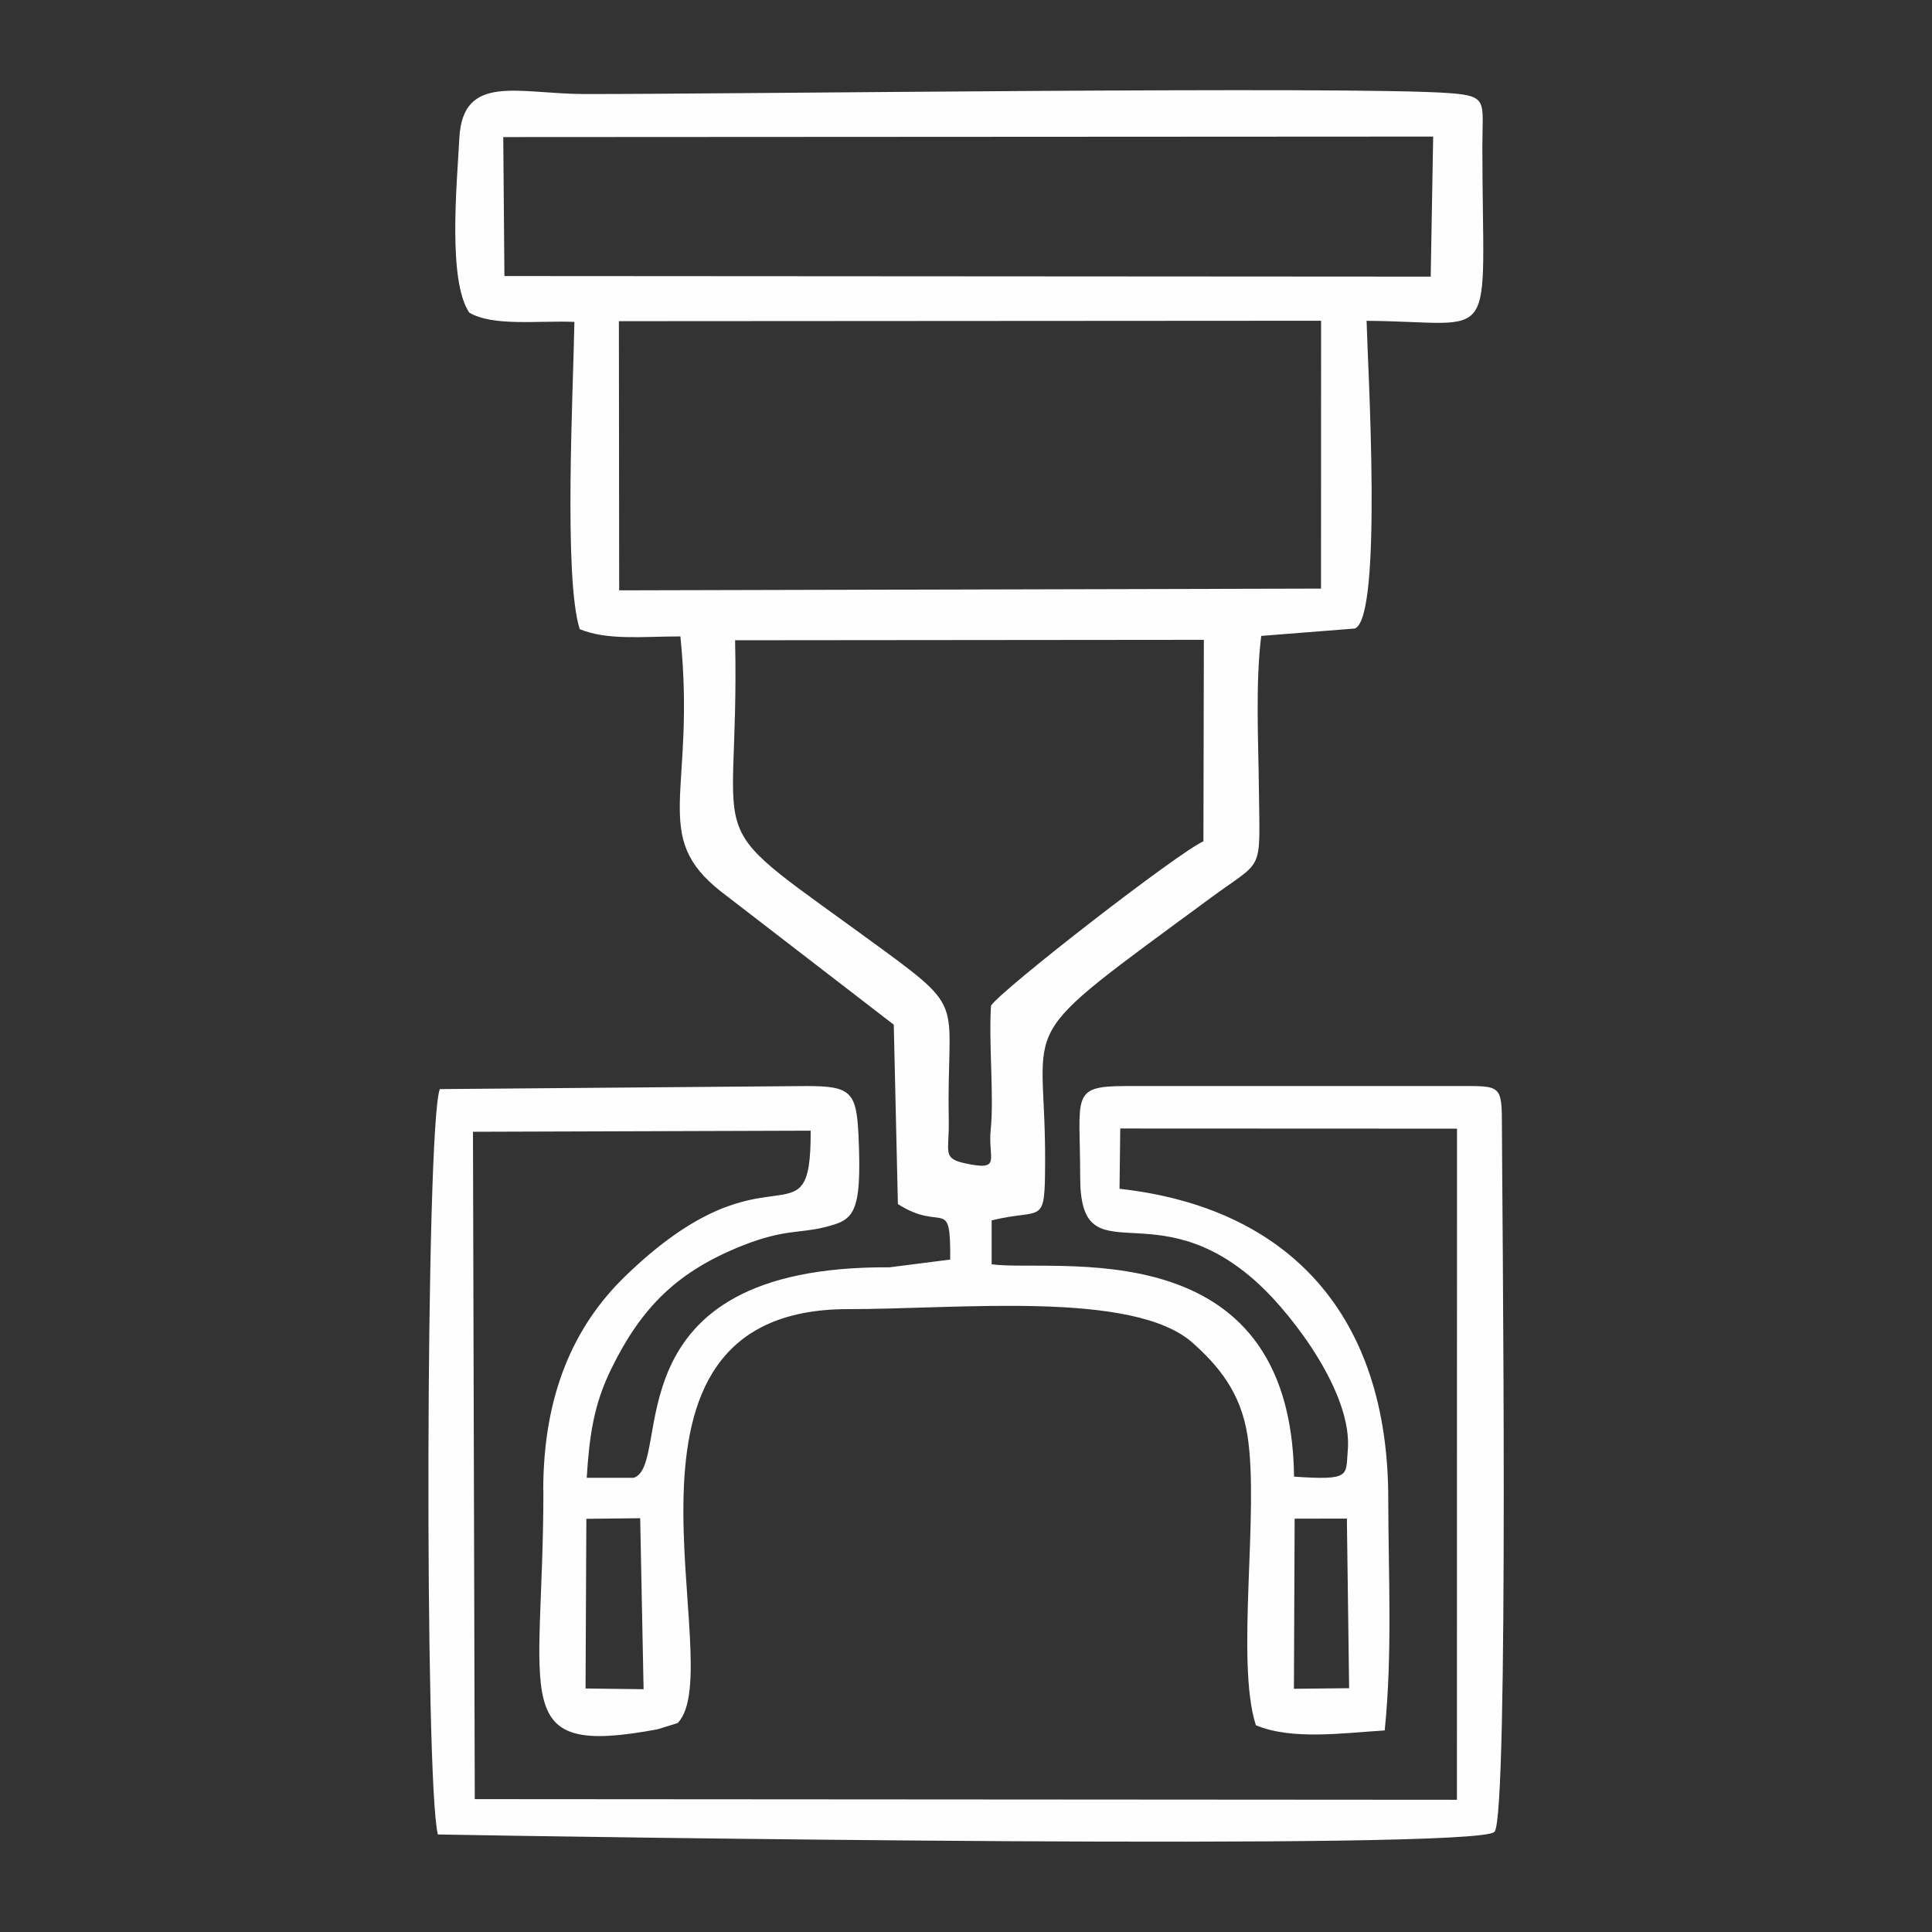 <?xml version="1.0" encoding="UTF-8"?>
<!DOCTYPE svg PUBLIC "-//W3C//DTD SVG 1.1//EN" "http://www.w3.org/Graphics/SVG/1.1/DTD/svg11.dtd">
<!-- Creator: CorelDRAW 2018 (64-Bit) -->
<svg xmlns="http://www.w3.org/2000/svg" xml:space="preserve" width="0.267in" height="0.267in" version="1.1" style="shape-rendering:geometricPrecision; text-rendering:geometricPrecision; image-rendering:optimizeQuality; fill-rule:evenodd; clip-rule:evenodd"
viewBox="0 0 266.66 266.66"
 xmlns:xlink="http://www.w3.org/1999/xlink">
 <rect x="0" y="0" width="266.66" height="266.66" fill="#333333" stroke="none"/>
 <defs>
  <style type="text/css">
   <![CDATA[
    .fil0 {fill:#FEFEFE}
   ]]>
  </style>
 </defs>
 <g id="Layer_x0020_1">
  <path class="fil0" d="M178.7 209.61l7.2 -0.01 0.31 23.41 -7.62 0.08 0.1 -23.48zm-97.76 0.02l7.42 -0.08 0.47 23.6 -8.01 -0.1 0.11 -23.42zm-5.94 -3.93c0,29.08 -5.15,36.89 15.76,32.98l2.77 -0.86c7.48,-7.65 -13.13,-57.13 23.51,-57.13 15.58,0 39.49,-2.62 47.63,4.7 3.42,3.07 6.57,6.72 7.51,12.74 1.66,10.57 -1.67,31.24 1.16,39.99 5.01,2.11 12.22,1.05 17.78,0.72 1.08,-10.62 0.51,-21.33 0.49,-31.99 0,-25.31 -13.68,-40.17 -37.09,-42.77l0.1 -8.32 46.48 0.02 -0.01 92.63 -135.56 -0.09 -0.25 -92.11 46.61 -0.15c0.07,16.63 -5.65,0.78 -25.58,20.07 -7.19,6.96 -11.33,16.48 -11.33,29.59zm61.78 -66.9c-0.33,5.28 0.43,12.53 -0.04,17.11 -0.42,4.06 1.6,5.75 -3.47,4.67 -3.28,-0.7 -2.24,-1.55 -2.32,-5.89 -0.32,-16.35 2.62,-15.02 -8.85,-23.43 -26.71,-19.59 -19.96,-11.67 -20.64,-42.89l64.7 -0.06 -0.06 27.81c-3.43,1.51 -27.48,20.15 -29.32,22.67zm-51.36 -94.47l96.92 -0.06 -0.01 36.97 -96.87 0.24 -0.04 -37.16zm-15.97 -25.41l128.36 -0.07 -0.34 19.33 -127.85 -0.08 -0.16 -19.17zm-4.72 24.2c3.26,1.99 9.63,1.1 14.55,1.31 -0.16,9.46 -1.51,35.47 0.74,42.41 3.83,1.58 8.76,1 13.89,1 2.21,21.66 -4.3,27.48 5.66,35.26l23.79 18.33 0.57 24.76c6.21,3.98 7.29,-1.28 7.22,7.66l-8.39 1.07c-39.22,-0.26 -29.73,27.22 -35.29,29.05l-6.49 0c0.37,-5.83 0.97,-10.12 3.4,-15.06 4.21,-8.58 9.19,-13.46 18.17,-17.02 5.55,-2.2 7.92,-1.69 11.02,-2.45 4.19,-1.04 5.44,-1.44 4.92,-12.77 -0.28,-5.96 -1.07,-6.77 -7.13,-6.77l-50.65 0.42c-1.98,4.85 -2.13,95.99 -0.27,102.88 17.8,0.33 143.3,2.26 145.83,-0.36 2.04,-2.11 1.03,-89.59 1.03,-97.19 0,-6.02 -0.09,-5.75 -6.11,-5.75l-45.77 0c-7.76,0 -6.33,1.29 -6.33,12.57 0,14.25 10.23,1.33 24.76,14.86 4.71,4.39 12.89,15.11 12.17,22.91 -0.31,3.41 0.54,4.12 -7.41,3.57 -0.43,-34.46 -33.3,-28.12 -41.74,-29.31l0 -6.06c7.15,-1.76 7.34,0.98 7.38,-8.13 0.08,-20.57 -5.22,-15.7 22.89,-36.41 7.38,-5.43 6.74,-3.22 6.62,-14.85 -0.07,-6.72 -0.5,-14.72 0.32,-21.28l12.92 -1.02c3.87,-1.49 1.76,-36.42 1.62,-42.47 18.57,0.14 15.99,4.23 15.98,-24.08 -0,-6.21 0.87,-6.95 -4.59,-7.35 -13.36,-0.99 -99.21,0.15 -119.35,0.13 -9.04,-0.01 -16.78,-2.94 -17.26,6.07 -0.34,6.44 -1.61,19.61 1.35,24.07z"/>
 </g>
</svg>

